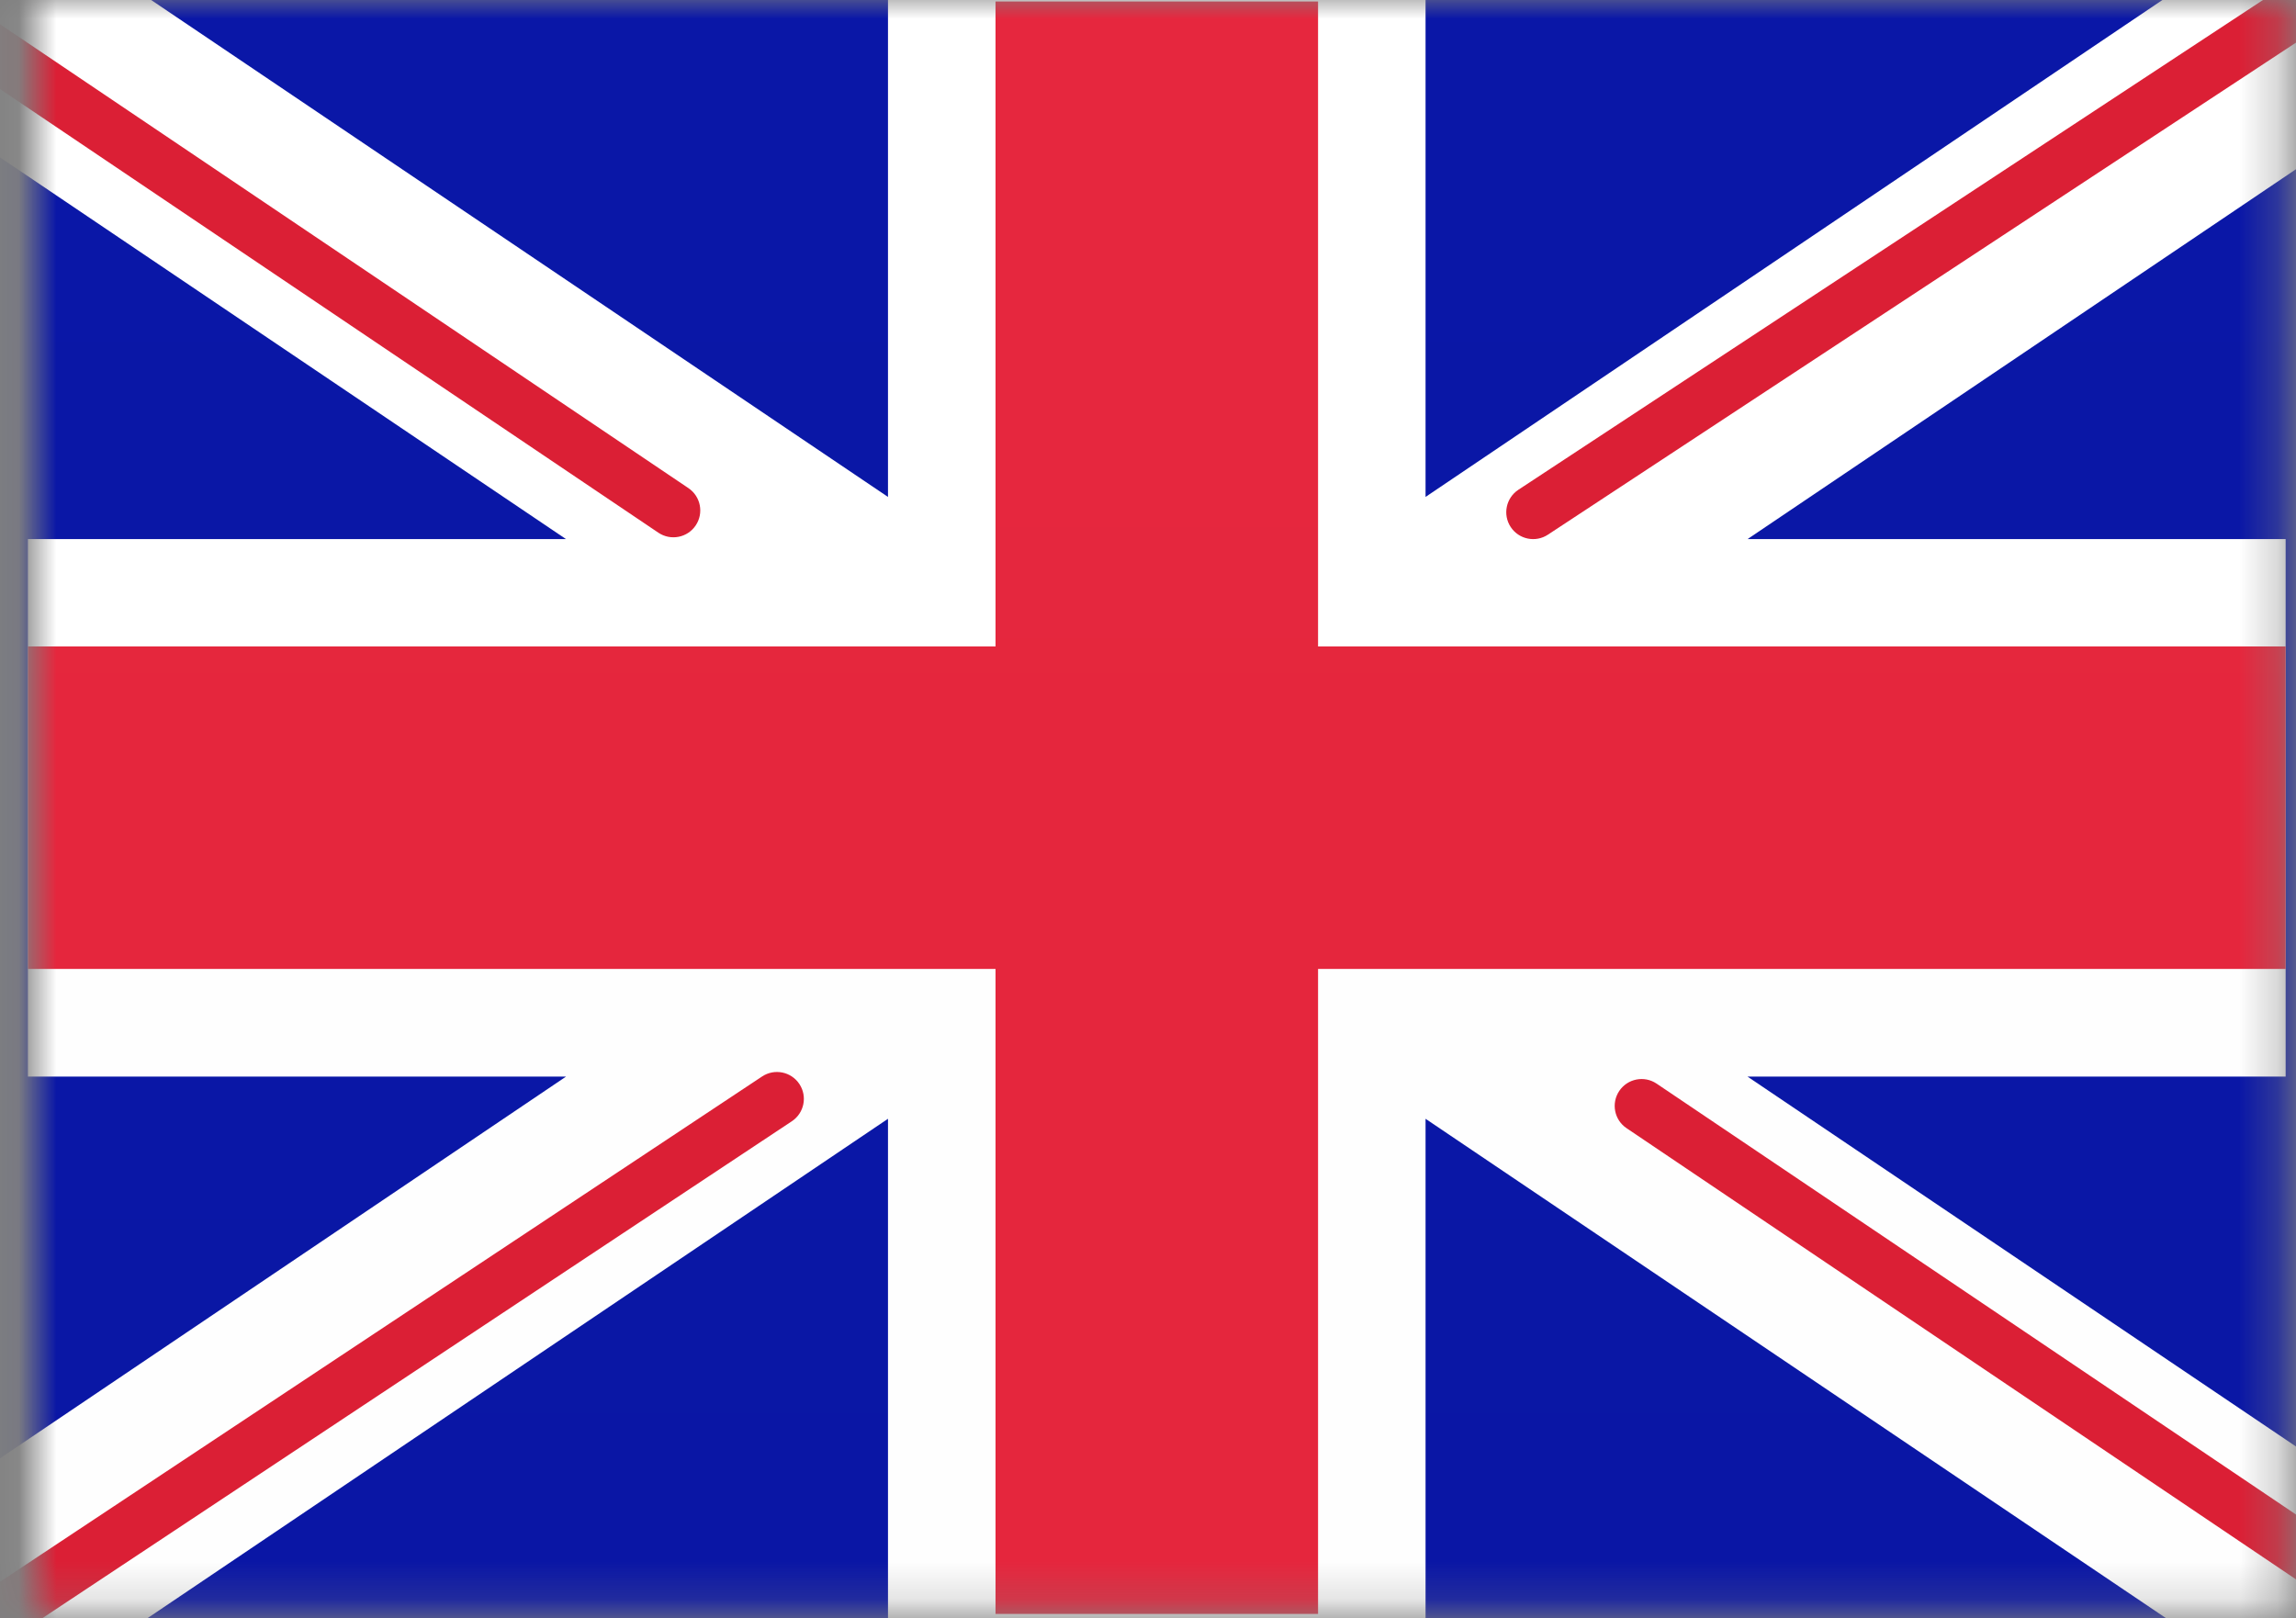 <svg width="61" height="43" viewBox="0 0 61 43" fill="none" xmlns="http://www.w3.org/2000/svg">
<rect x="0" y="0" width="61" height="43" fill="#808080" stroke="none"/>
<mask id="mask0_2430_422" style="mask-type:alpha" maskUnits="userSpaceOnUse" x="0" y="0" width="61" height="43">
<rect x="0.938" width="59.765" height="42.801" fill="#D9D9D9"/>
</mask>
<g mask="url(#mask0_2430_422)">
<path fill-rule="evenodd" clip-rule="evenodd" d="M0.747 0.039H60.73V42.885H0.747V0.039Z" fill="url(#paint0_linear_2430_422)"/>
<path fill-rule="evenodd" clip-rule="evenodd" d="M-2.906 -2.602H64.375V45.582H-2.906V-2.602Z" fill="url(#paint1_linear_2430_422)"/>
<path fill-rule="evenodd" clip-rule="evenodd" d="M15.038 28.607H0.741V14.325H15.038L-5.201 0.674L-2.006 -4.062L23.592 13.204V-2.813H37.874V13.204L63.472 -4.062L66.667 0.674L46.428 14.325H60.725V28.607H46.428L66.667 42.258L63.472 46.994L37.874 29.728V45.745H23.592V29.728L-2.006 46.994L-5.201 42.258L15.038 28.607Z" fill="url(#paint2_linear_2430_422)"/>
<path d="M41.125 14.207L68.258 -3.642C68.587 -3.859 68.679 -4.302 68.462 -4.631C68.245 -4.961 67.802 -5.052 67.473 -4.836L40.34 13.014C40.011 13.231 39.919 13.674 40.136 14.003C40.353 14.333 40.796 14.424 41.125 14.207Z" fill="#DB1F35"/>
<path d="M43.215 29.978L67.537 46.373C67.865 46.593 68.308 46.507 68.529 46.18C68.749 45.853 68.663 45.409 68.336 45.188L44.013 28.794C43.686 28.573 43.242 28.66 43.021 28.987C42.801 29.314 42.887 29.758 43.215 29.978Z" fill="#DB1F35"/>
<path d="M18.29 12.97L-7.081 -4.128C-7.408 -4.348 -7.852 -4.262 -8.072 -3.935C-8.293 -3.608 -8.206 -3.164 -7.879 -2.944L17.492 14.155C17.819 14.375 18.263 14.289 18.483 13.962C18.703 13.635 18.617 13.191 18.29 12.97Z" fill="#DB1F35"/>
<path d="M20.248 28.603L-7.875 47.253C-8.204 47.471 -8.293 47.914 -8.075 48.243C-7.857 48.572 -7.414 48.661 -7.086 48.443L21.037 29.794C21.366 29.576 21.456 29.133 21.238 28.804C21.02 28.475 20.577 28.386 20.248 28.603Z" fill="#DB1F35"/>
<path fill-rule="evenodd" clip-rule="evenodd" d="M0.742 25.746H26.449V42.885H35.018V25.746H60.725V17.177H35.018V0.039H26.449V17.177H0.742V25.746Z" fill="url(#paint3_linear_2430_422)"/>
</g>
<defs>
<linearGradient id="paint0_linear_2430_422" x1="630.575" y1="0.039" x2="630.575" y2="642.721" gradientUnits="userSpaceOnUse">
<stop stop-color="white"/>
<stop offset="1" stop-color="#F0F0F0"/>
</linearGradient>
<linearGradient id="paint1_linear_2430_422" x1="703.544" y1="-2.602" x2="703.544" y2="720.154" gradientUnits="userSpaceOnUse">
<stop stop-color="#0A17A7"/>
<stop offset="1" stop-color="#030E88"/>
</linearGradient>
<linearGradient id="paint2_linear_2430_422" x1="749.407" y1="-4.062" x2="749.407" y2="761.785" gradientUnits="userSpaceOnUse">
<stop stop-color="white"/>
<stop offset="1" stop-color="#F0F0F0"/>
</linearGradient>
<linearGradient id="paint3_linear_2430_422" x1="630.57" y1="0.039" x2="630.57" y2="642.721" gradientUnits="userSpaceOnUse">
<stop stop-color="#E6273E"/>
<stop offset="1" stop-color="#CF152B"/>
</linearGradient>
</defs>
</svg>
